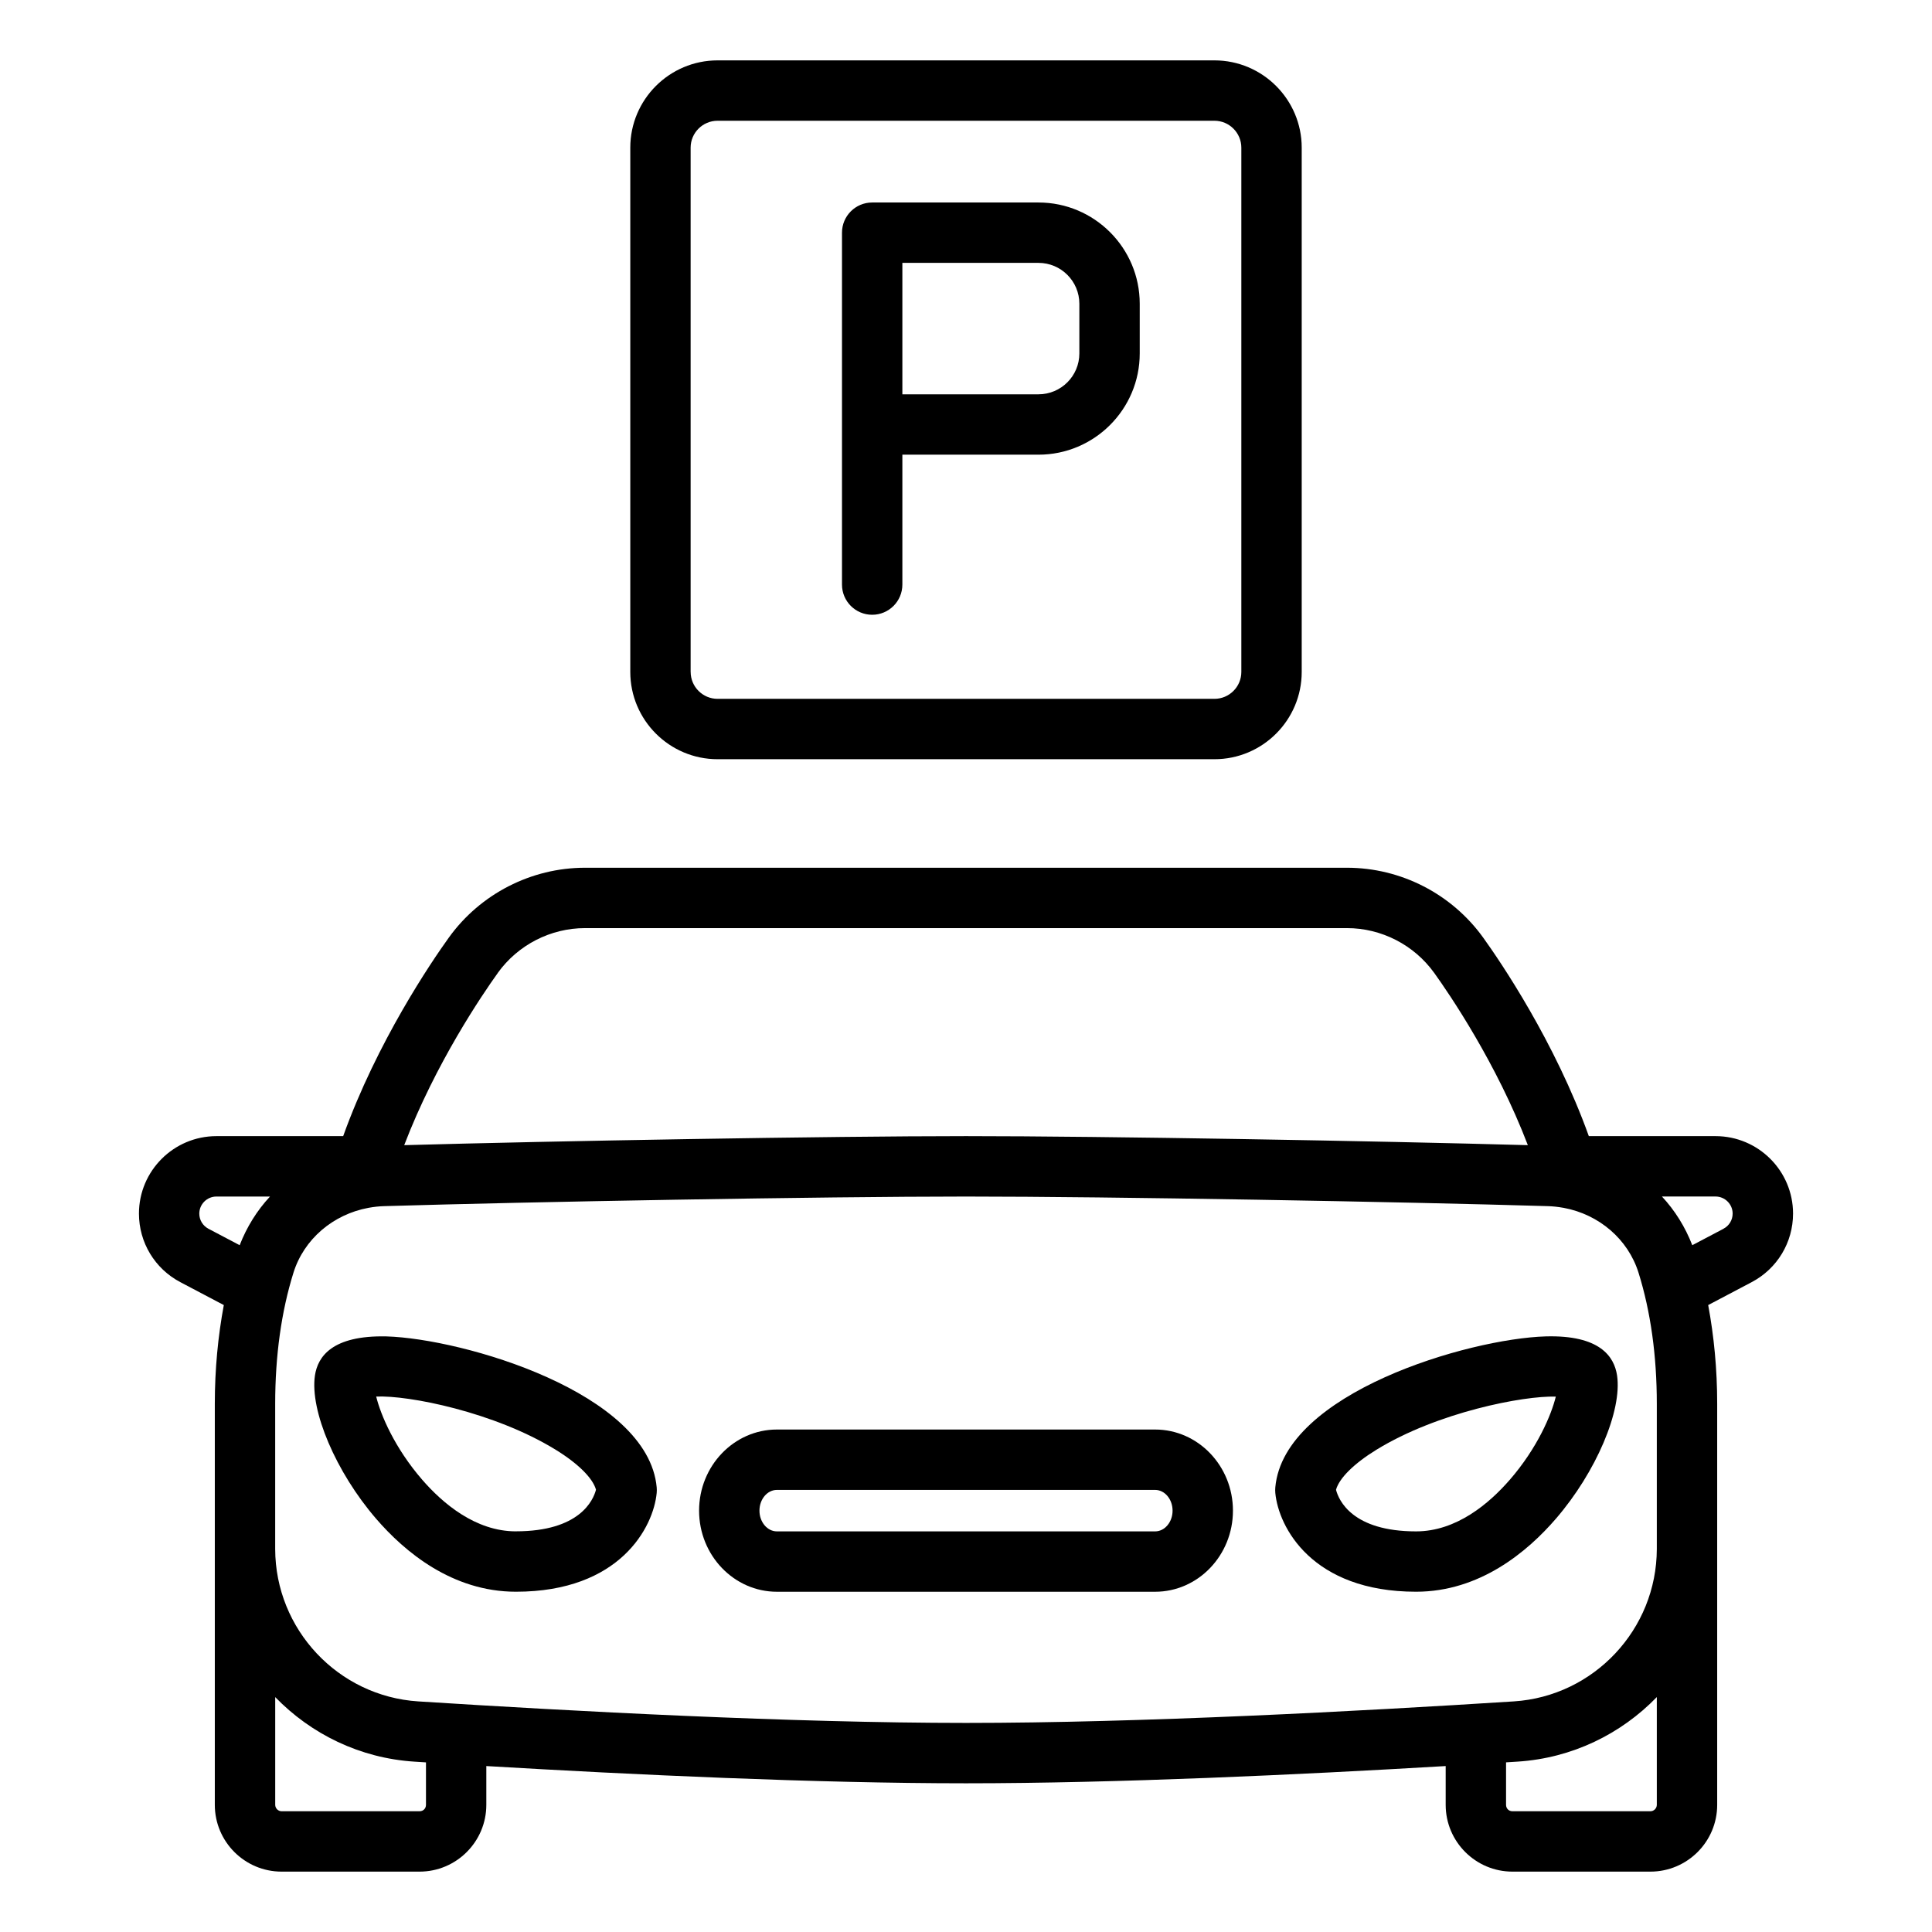 <svg xmlns="http://www.w3.org/2000/svg" id="Layer_1" viewBox="0 0 64 64" data-name="Layer 1"><path d="m51.202 44.27c-2.551.076-8.675 1.868-8.956 5.002-.005.061-.005.121 0 .181.105 1.133 1.215 3.275 4.664 3.275 2.104 0 3.683-1.318 4.635-2.423 1.327-1.54 2.196-3.579 2.022-4.743-.094-.619-.562-1.343-2.365-1.292zm-1.188 4.749c-.677.78-1.765 1.71-3.104 1.71-2.111 0-2.562-1.028-2.653-1.378.104-.381.592-.868 1.34-1.327 2.022-1.243 4.875-1.794 5.941-1.759-.147.603-.607 1.697-1.524 2.755z"></path><path d="m56.83 37.636h-4.198c-1.123-3.128-2.922-5.773-3.498-6.574-1.043-1.451-2.73-2.317-4.514-2.317h-25.24c-1.783 0-3.471.866-4.514 2.317-.576.801-2.375 3.446-3.498 6.574h-4.198c-1.416 0-2.567 1.151-2.567 2.566 0 .956.525 1.826 1.371 2.271l1.44.759c-.191 1.028-.298 2.117-.298 3.27v4.802.02 8.464c0 1.22.992 2.212 2.212 2.212h4.57c1.22 0 2.212-.992 2.212-2.212v-1.285c4.852.287 10.909.571 15.89.571s11.037-.284 15.89-.571v1.285c0 1.22.992 2.212 2.212 2.212h4.57c1.22 0 2.212-.992 2.212-2.212v-8.464c0-.007 0-.013 0-.02v-4.802c0-1.153-.107-2.242-.298-3.27l1.44-.759c.846-.445 1.371-1.315 1.371-2.271 0-1.415-1.151-2.566-2.567-2.566zm-40.341-5.406c.669-.93 1.75-1.485 2.891-1.485h25.24c1.141 0 2.222.555 2.891 1.485.511.711 2.064 2.992 3.101 5.705-5.018-.14-14.031-.299-18.611-.299s-13.595.159-18.611.299c1.037-2.713 2.59-4.994 3.101-5.705zm-8.549 9.019-1.035-.545c-.187-.099-.303-.291-.303-.501 0-.312.255-.566.567-.566h1.775c-.431.463-.77 1.008-1.005 1.613zm6.171 18.539c0 .121-.091.212-.212.212h-4.57c-.115 0-.212-.097-.212-.212v-3.569c1.183 1.22 2.8 2.022 4.612 2.138.121.008.258.016.382.024v1.408zm40.773 0c0 .115-.097.212-.212.212h-4.57c-.121 0-.212-.091-.212-.212v-1.408c.124-.008.261-.016.382-.024 1.812-.116 3.429-.918 4.612-2.138v3.569zm0-8.489s0 .003 0 .005v.01c-.005 2.661-2.084 4.877-4.739 5.047-5.088.325-12.365.713-18.145.713s-13.057-.388-18.145-.713c-2.655-.17-4.734-2.386-4.739-5.047v-.01s0-.003 0-.005v-4.797c0-1.595.204-3.055.605-4.341.348-1.115 1.312-1.931 2.479-2.149.01-.002.02-.002.029-.005.162-.029.327-.047.495-.052 4.813-.144 14.485-.318 19.276-.318s14.463.174 19.277.318c.167.005.332.024.493.052.01.003.022.003.032.005 1.166.218 2.129 1.035 2.477 2.15.401 1.285.605 2.746.605 4.34zm2.21-10.595-1.035.545c-.235-.605-.574-1.15-1.005-1.613h1.775c.312 0 .567.254.567.566 0 .211-.116.403-.303.501z"></path><path d="m38.265 47.355h-12.529c-1.422 0-2.578 1.206-2.578 2.687s1.156 2.687 2.578 2.687h12.529c1.422 0 2.578-1.205 2.578-2.687s-1.156-2.687-2.578-2.687zm0 3.374h-12.529c-.318 0-.578-.308-.578-.687s.26-.687.578-.687h12.529c.318 0 .578.308.578.687s-.26.687-.578.687z"></path><path d="m12.798 44.27c-1.799-.039-2.271.674-2.365 1.292-.174 1.164.695 3.203 2.022 4.743.952 1.105 2.53 2.423 4.635 2.423 3.449 0 4.559-2.142 4.664-3.275.005-.06.005-.121 0-.181-.281-3.134-6.405-4.927-8.956-5.002zm4.292 6.458c-1.339 0-2.427-.93-3.104-1.71-.917-1.058-1.377-2.153-1.524-2.755 1.074-.049 3.919.516 5.941 1.759.748.459 1.236.946 1.34 1.327-.092.351-.542 1.378-2.653 1.378z"></path><path d="m40.229 25.15c1.595 0 2.892-1.297 2.892-2.892v-17.366c0-1.594-1.297-2.892-2.892-2.892h-16.458c-1.595 0-2.892 1.297-2.892 2.892v17.366c0 1.594 1.297 2.892 2.892 2.892h16.459zm-17.351-2.892v-17.366c0-.492.4-.892.892-.892h16.459c.491 0 .892.4.892.892v17.366c0 .492-.4.892-.892.892h-16.458c-.491 0-.892-.4-.892-.892z"></path><path d="m28.892 20.365c.553 0 1-.448 1-1v-4.303h4.509c1.85 0 3.354-1.504 3.354-3.354v-1.646c0-1.85-1.504-3.354-3.354-3.354h-5.509c-.553 0-1 .448-1 1v11.657c0 .552.447 1 1 1zm1-11.657h4.509c.746 0 1.354.607 1.354 1.354v1.646c0 .747-.607 1.354-1.354 1.354h-4.509z"></path></svg>